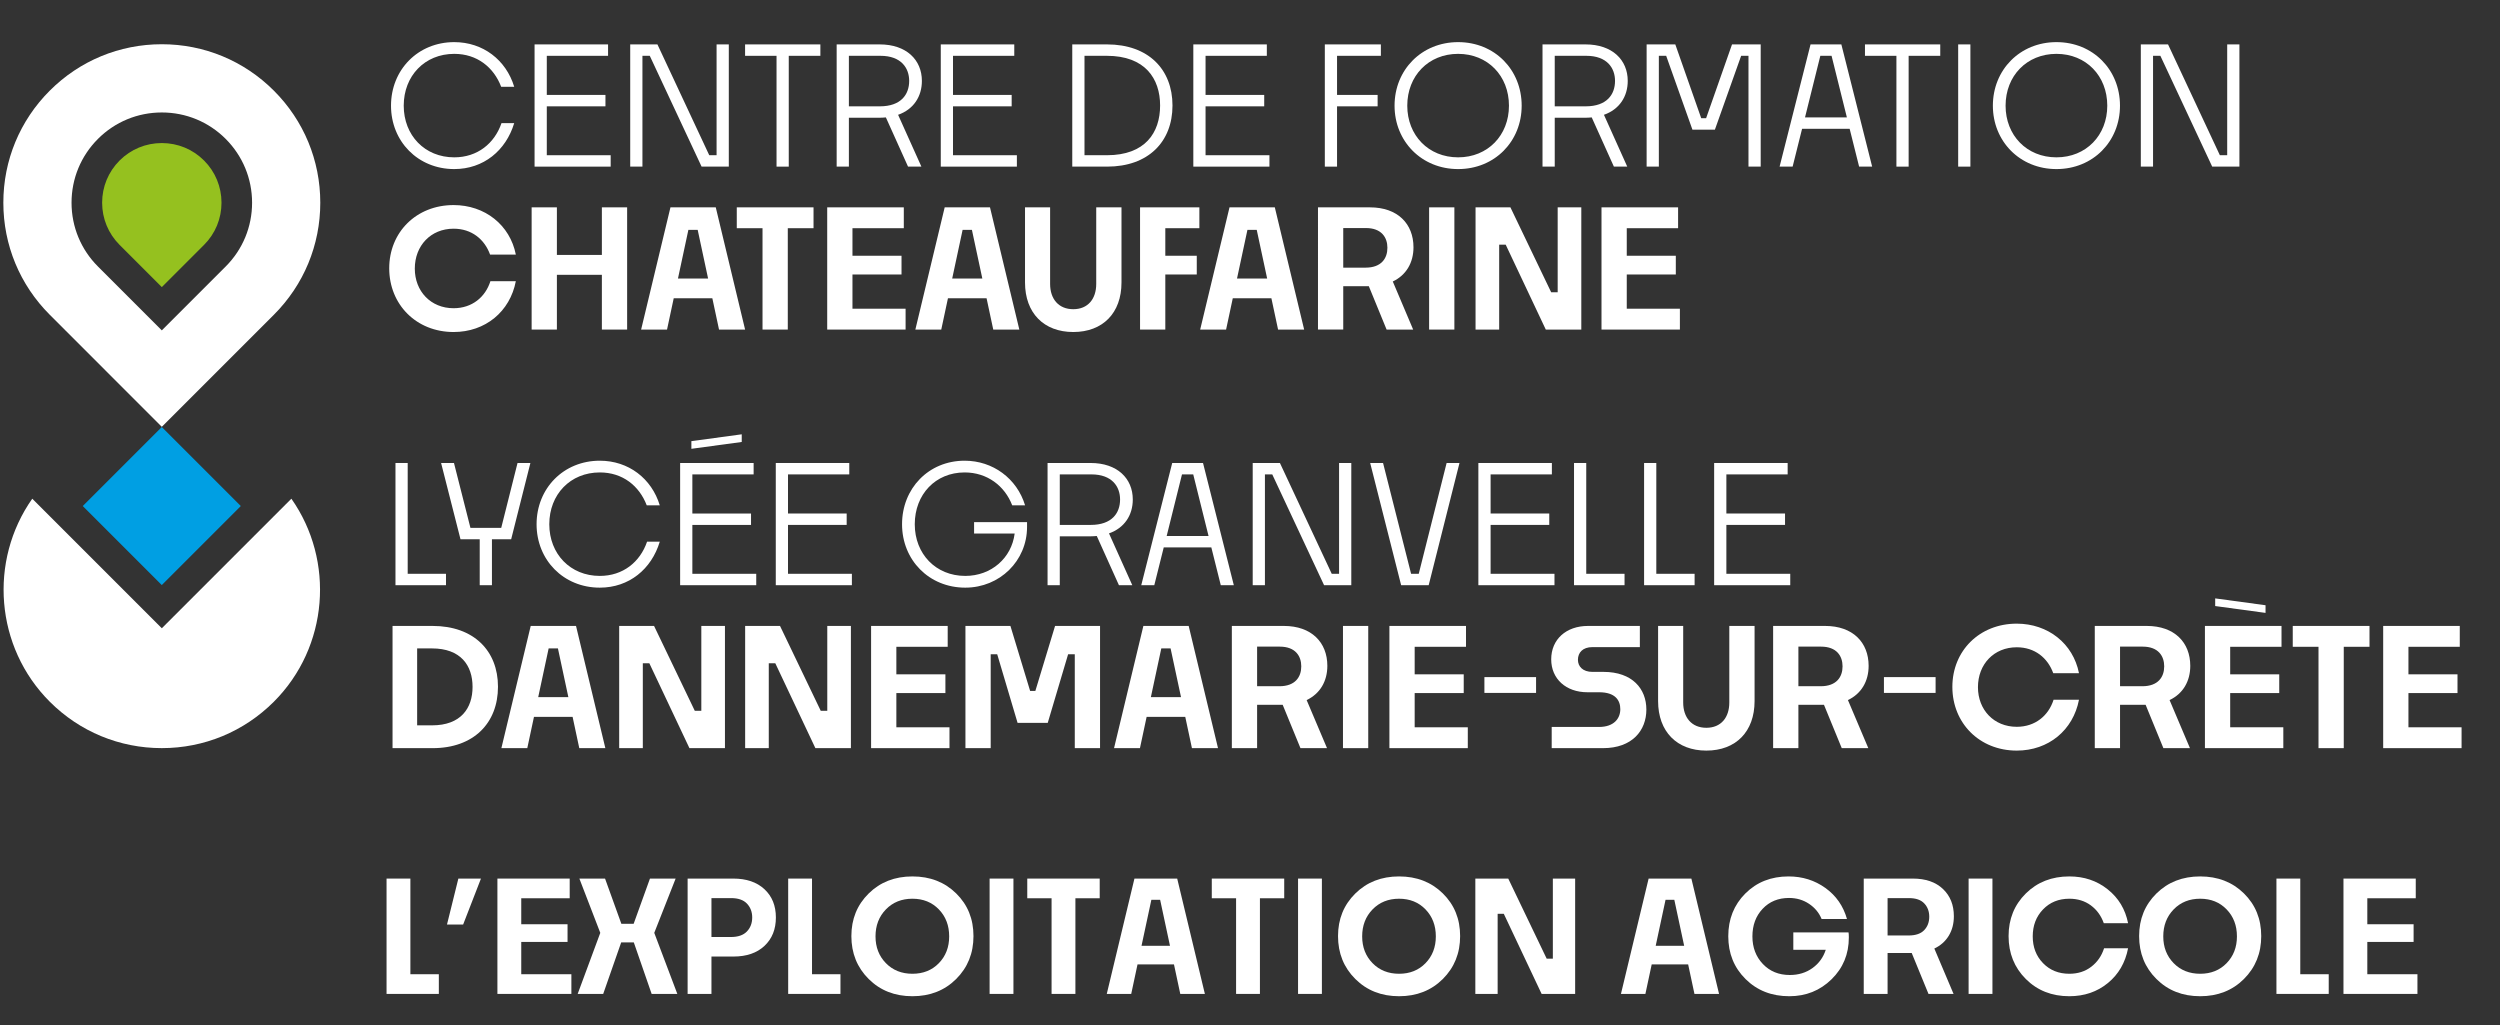 <?xml version="1.0" encoding="utf-8"?>
<!-- Generator: Adobe Illustrator 16.0.0, SVG Export Plug-In . SVG Version: 6.00 Build 0)  -->
<!DOCTYPE svg PUBLIC "-//W3C//DTD SVG 1.1//EN" "http://www.w3.org/Graphics/SVG/1.1/DTD/svg11.dtd">
<svg version="1.1" id="Calque_1" xmlns="http://www.w3.org/2000/svg" xmlns:xlink="http://www.w3.org/1999/xlink" x="0px" y="0px"
	 width="747.902px" height="306.63px" viewBox="0 0 747.902 306.63" enable-background="new 0 0 747.902 306.63"
	 xml:space="preserve">
<rect x="0" y="0" width="747.902" height="306.63" fill="#333333" stroke="none"/>
<g>
	<path fill="#FFFFFF" d="M81.93,27.121c-8.953-8.955-20.858-13.887-33.522-13.887c-12.662,0-24.568,4.932-33.521,13.887
		C5.933,36.074,1,47.979,1,60.642c0,12.662,4.933,24.567,13.887,33.522l33.521,33.522L81.93,94.164
		c8.955-8.955,13.886-20.86,13.886-33.522C95.816,47.979,90.885,36.074,81.93,27.121 M67.506,79.738L48.408,98.836L29.312,79.738
		c-5.101-5.1-7.91-11.882-7.91-19.095c0-7.212,2.809-13.994,7.908-19.098c5.099-5.095,11.881-7.899,19.098-7.899
		c7.219,0,14.001,2.804,19.096,7.896l0.004,0.003c5.098,5.104,7.907,11.886,7.907,19.098C75.415,67.856,72.606,74.638,67.506,79.738
		"/>
	<path fill="#95C11F" d="M48.408,42.797c-4.774,0-9.259,1.853-12.627,5.219c-3.37,3.372-5.227,7.857-5.227,12.627
		c0,4.768,1.857,9.252,5.229,12.623l12.625,12.627l12.627-12.627c3.372-3.371,5.228-7.855,5.228-12.623
		c0-4.768-1.856-9.255-5.228-12.629C57.667,44.65,53.182,42.797,48.408,42.797"/>
	<path fill="#FFFFFF" d="M48.41,223.809c12.663,0,24.568-4.931,33.521-13.885c16.357-16.359,18.292-42.163,5.235-60.732
		l-2.483,2.483L48.408,187.95L9.652,149.191c-13.058,18.567-11.123,44.373,5.236,60.732
		C23.841,218.878,35.746,223.809,48.41,223.809"/>
	
		<rect x="31.691" y="134.646" transform="matrix(-0.707 -0.707 0.707 -0.707 -24.39 292.626)" fill="#009FE3" width="33.436" height="33.437"/>
	<path fill="#FFFFFF" d="M135.892,50.58c-10.872,0-18.916-8.288-18.916-18.965c0-10.725,8.044-19.013,18.916-19.013
		c8.58,0,15.503,5.314,17.94,13.358h-3.899c-2.243-5.85-7.216-9.848-14.041-9.848c-8.824,0-15.113,6.582-15.113,15.503
		c0,8.873,6.289,15.455,15.113,15.455c6.923,0,12.042-4.144,14.138-10.238h3.802C151.346,45.071,144.619,50.58,135.892,50.58"/>
	<polygon fill="#FFFFFF" points="182.688,49.849 159.921,49.849 159.921,13.285 181.909,13.285 181.909,16.698 163.578,16.698 
		163.578,28.397 181.128,28.397 181.128,31.811 163.578,31.811 163.578,46.436 182.688,46.436 	"/>
	<polygon fill="#FFFFFF" points="188.535,49.849 188.535,13.285 196.676,13.285 212.18,46.436 214.373,46.436 214.373,13.285 
		218.03,13.285 218.03,49.849 209.888,49.849 194.385,16.698 192.191,16.698 192.191,49.849 	"/>
	<polygon fill="#FFFFFF" points="232.309,49.849 232.309,16.698 222.9,16.698 222.9,13.285 245.423,13.285 245.423,16.698 
		235.965,16.698 235.965,49.849 	"/>
	<path fill="#FFFFFF" d="M253.952,35.223v14.625h-3.656V13.284h12.87c7.995,0,12.627,4.632,12.627,10.921
		c0,4.729-2.535,8.532-7.118,10.14l6.971,15.503h-3.997l-6.631-14.723c-0.585,0.049-1.17,0.098-1.803,0.098H253.952z
		 M253.952,16.697V31.81h9.263c6.338,0,8.775-3.559,8.775-7.605c0-3.851-2.389-7.508-8.58-7.508H253.952z"/>
	<polygon fill="#FFFFFF" points="304.21,49.849 281.442,49.849 281.442,13.285 303.431,13.285 303.431,16.698 285.1,16.698 
		285.1,28.397 302.65,28.397 302.65,31.811 285.1,31.811 285.1,46.436 304.21,46.436 	"/>
	<path fill="#FFFFFF" d="M320.78,49.848V13.284h10.385c12.383,0,19.598,7.459,19.598,18.283c0,10.871-7.264,18.281-19.55,18.281
		H320.78z M324.437,16.697v29.739h6.728c11.408,0,15.893-6.728,15.893-14.869c0-8.045-4.485-14.87-15.942-14.87H324.437z"/>
	<polygon fill="#FFFFFF" points="379.766,49.849 356.997,49.849 356.997,13.285 378.985,13.285 378.985,16.698 360.654,16.698 
		360.654,28.397 378.204,28.397 378.204,31.811 360.654,31.811 360.654,46.436 379.766,46.436 	"/>
	<polygon fill="#FFFFFF" points="399.991,31.811 399.991,49.849 396.335,49.849 396.335,13.285 413.104,13.285 413.104,16.697 
		399.991,16.697 399.991,28.397 412.13,28.397 412.13,31.811 	"/>
	<path fill="#FFFFFF" d="M436.211,50.58c-10.921,0-19.015-8.288-19.015-18.965c0-10.725,8.094-19.013,19.015-19.013
		c10.969,0,19.013,8.288,19.013,19.013C455.224,42.292,447.18,50.58,436.211,50.58 M436.211,47.07c8.873,0,15.21-6.582,15.21-15.455
		c0-8.921-6.337-15.503-15.21-15.503S421,22.694,421,31.615C421,40.488,427.338,47.07,436.211,47.07"/>
	<path fill="#FFFFFF" d="M465.115,35.223v14.625h-3.656V13.284h12.87c7.995,0,12.627,4.632,12.627,10.921
		c0,4.729-2.535,8.532-7.118,10.14l6.971,15.503h-3.997l-6.631-14.723c-0.585,0.049-1.17,0.098-1.803,0.098H465.115z
		 M465.115,16.697V31.81h9.263c6.338,0,8.774-3.559,8.774-7.605c0-3.851-2.389-7.508-8.58-7.508H465.115z"/>
	<polygon fill="#FFFFFF" points="492.606,49.849 492.606,13.285 501.186,13.285 508.938,35.37 510.4,35.37 518.152,13.285 
		526.732,13.285 526.732,49.849 523.076,49.849 523.076,16.698 520.881,16.698 513.033,38.782 506.305,38.782 498.456,16.698 
		496.262,16.698 496.262,49.849 	"/>
	<path fill="#FFFFFF" d="M553.345,38.539h-14.235l-2.827,11.31h-3.9l9.262-36.564h9.216l9.214,36.564h-3.9L553.345,38.539z
		 M539.987,35.125h12.528l-4.583-18.428h-3.362L539.987,35.125z"/>
	<polygon fill="#FFFFFF" points="567.334,49.849 567.334,16.698 557.925,16.698 557.925,13.285 580.447,13.285 580.447,16.698 
		570.989,16.698 570.989,49.849 	"/>
	<rect x="585.809" y="13.284" fill="#FFFFFF" width="3.655" height="36.564"/>
	<path fill="#FFFFFF" d="M615.204,50.58c-10.921,0-19.015-8.288-19.015-18.965c0-10.725,8.094-19.013,19.015-19.013
		c10.969,0,19.013,8.288,19.013,19.013C634.217,42.292,626.173,50.58,615.204,50.58 M615.204,47.07
		c8.873,0,15.21-6.582,15.21-15.455c0-8.921-6.337-15.503-15.21-15.503s-15.212,6.582-15.212,15.503
		C599.992,40.488,606.331,47.07,615.204,47.07"/>
	<polygon fill="#FFFFFF" points="640.451,49.849 640.451,13.285 648.593,13.285 664.096,46.436 666.289,46.436 666.289,13.285 
		669.944,13.285 669.944,49.849 661.805,49.849 646.301,16.698 644.106,16.698 644.106,49.849 	"/>
	<path fill="#FFFFFF" d="M135.697,99.326c-11.165,0-19.257-8.239-19.257-19.062c0-10.774,8.092-18.916,19.257-18.916
		c9.36,0,16.868,5.948,18.623,14.821h-7.703c-1.657-4.583-5.509-7.752-10.92-7.752c-6.826,0-11.603,5.07-11.603,11.944
		c0,6.777,4.777,11.847,11.603,11.847c5.509,0,9.506-3.315,11.018-8.093h7.605C152.565,93.231,145.203,99.326,135.697,99.326"/>
	<polygon fill="#FFFFFF" points="180.056,82.213 166.6,82.213 166.6,98.594 159.044,98.594 159.044,62.03 166.6,62.03 166.6,76.266 
		180.056,76.266 180.056,62.03 187.613,62.03 187.613,98.594 180.056,98.594 	"/>
	<path fill="#FFFFFF" d="M213.105,89.234H201.55l-1.999,9.36H191.8l8.775-36.564h13.554l8.775,36.564h-7.8L213.105,89.234z
		 M202.818,83.335h9.019l-3.12-14.577h-2.779L202.818,83.335z"/>
	<polygon fill="#FFFFFF" points="228.117,98.594 228.117,68.27 220.414,68.27 220.414,62.03 243.376,62.03 243.376,68.27 
		235.674,68.27 235.674,98.594 	"/>
	<polygon fill="#FFFFFF" points="270.917,98.594 247.468,98.594 247.468,62.03 270.382,62.03 270.382,68.27 255.024,68.27 
		255.024,76.51 269.699,76.51 269.699,82.116 255.024,82.116 255.024,92.354 270.917,92.354 	"/>
	<path fill="#FFFFFF" d="M295.144,89.234h-11.555l-1.999,9.36h-7.751l8.775-36.564h13.554l8.775,36.564h-7.8L295.144,89.234z
		 M284.857,83.335h9.019l-3.12-14.577h-2.779L284.857,83.335z"/>
	<path fill="#FFFFFF" d="M321.076,99.326c-8.775,0-14.431-5.655-14.431-14.821V62.031h7.508v22.913c0,4.485,2.535,7.557,6.923,7.557
		c4.388,0,6.874-3.072,6.874-7.557V62.031h7.556v22.474C335.506,93.67,329.9,99.326,321.076,99.326"/>
	<polygon fill="#FFFFFF" points="348.616,82.116 348.616,98.594 341.06,98.594 341.06,62.03 358.805,62.03 358.805,68.27 
		348.616,68.27 348.616,76.51 358.025,76.51 358.025,82.116 	"/>
	<path fill="#FFFFFF" d="M380.352,89.234h-11.555l-1.999,9.36h-7.752l8.776-36.564h13.553l8.775,36.564h-7.8L380.352,89.234z
		 M370.064,83.335h9.02l-3.121-14.577h-2.778L370.064,83.335z"/>
	<path fill="#FFFFFF" d="M409.5,85.626h-7.653v12.968h-7.558V62.031h15.553c8.287,0,13.017,4.923,13.017,11.944
		c0,4.631-2.194,8.336-6.192,10.238l6.096,14.382h-7.947L409.5,85.626z M401.847,68.222v11.847h6.679
		c4.729,0,6.533-2.779,6.533-5.948c0-3.071-1.755-5.899-6.437-5.899H401.847z"/>
	<rect x="427.535" y="62.03" fill="#FFFFFF" width="7.557" height="36.564"/>
	<polygon fill="#FFFFFF" points="441.427,98.594 441.427,62.03 451.859,62.03 464.048,87.43 465.997,87.43 465.997,62.03 
		473.066,62.03 473.066,98.594 462.438,98.594 450.446,73.194 448.495,73.194 448.495,98.594 	"/>
	<polygon fill="#FFFFFF" points="502.557,98.594 479.106,98.594 479.106,62.03 502.02,62.03 502.02,68.27 486.662,68.27 
		486.662,76.51 501.337,76.51 501.337,82.116 486.662,82.116 486.662,92.354 502.557,92.354 	"/>
	<polygon fill="#FFFFFF" points="133.423,175.071 118.311,175.071 118.311,138.509 121.966,138.509 121.966,171.658 
		133.423,171.658 	"/>
	<polygon fill="#FFFFFF" points="147.17,161.323 147.17,175.071 143.513,175.071 143.513,161.323 137.761,161.323 131.959,138.509 
		135.811,138.509 140.734,157.912 149.949,157.912 154.824,138.509 158.675,138.509 152.922,161.323 	"/>
	<path fill="#FFFFFF" d="M179.439,175.803c-10.872,0-18.916-8.288-18.916-18.965c0-10.725,8.044-19.013,18.916-19.013
		c8.58,0,15.503,5.313,17.94,13.357h-3.899c-2.243-5.85-7.216-9.848-14.041-9.848c-8.824,0-15.113,6.582-15.113,15.503
		c0,8.873,6.289,15.454,15.113,15.454c6.923,0,12.042-4.143,14.138-10.237h3.802C194.894,170.294,188.167,175.803,179.439,175.803"
		/>
	<path fill="#FFFFFF" d="M226.236,175.072h-22.767v-36.564h21.987v3.412h-18.331v11.7h17.551v3.414h-17.551v14.625h19.111V175.072z
		 M206.833,131.975l15.064-2.048v2.292l-15.064,2.047V131.975z"/>
	<polygon fill="#FFFFFF" points="254.85,175.071 232.083,175.071 232.083,138.509 254.07,138.509 254.07,141.921 235.739,141.921 
		235.739,153.621 253.29,153.621 253.29,157.033 235.739,157.033 235.739,171.658 254.85,171.658 	"/>
	<path fill="#FFFFFF" d="M288.774,175.803c-10.872,0-18.916-8.288-18.916-18.965c0-10.725,7.947-19.013,18.721-19.013
		c8.434,0,15.649,5.313,18.087,13.357h-3.851c-2.243-5.85-7.508-9.848-14.236-9.848c-8.727,0-14.918,6.582-14.918,15.503
		c0,8.873,6.289,15.454,15.113,15.454c7.8,0,13.845-5.362,14.772-12.675h-12.14v-3.413h15.845v1.463
		C307.251,167.759,299.109,175.803,288.774,175.803"/>
	<path fill="#FFFFFF" d="M317.045,160.445v14.626h-3.657v-36.563h12.871c7.995,0,12.627,4.632,12.627,10.921
		c0,4.729-2.535,8.53-7.118,10.14l6.971,15.503h-3.997l-6.631-14.722c-0.585,0.049-1.17,0.096-1.803,0.096H317.045z M317.045,141.92
		v15.113h9.263c6.338,0,8.775-3.558,8.775-7.604c0-3.853-2.389-7.509-8.58-7.509H317.045z"/>
	<path fill="#FFFFFF" d="M362.381,163.761h-14.235l-2.828,11.312h-3.9l9.263-36.564h9.214l9.214,36.564h-3.9L362.381,163.761z
		 M349.022,160.349h12.529l-4.582-18.429h-3.364L349.022,160.349z"/>
	<polygon fill="#FFFFFF" points="374.761,175.071 374.761,138.509 382.902,138.509 398.405,171.658 400.599,171.658 
		400.599,138.509 404.255,138.509 404.255,175.071 396.114,175.071 380.61,141.921 378.416,141.921 378.416,175.071 	"/>
	<polygon fill="#FFFFFF" points="419.168,175.071 409.904,138.509 413.757,138.509 422.143,171.658 424.434,171.658 
		432.771,138.509 436.621,138.509 427.406,175.071 	"/>
	<polygon fill="#FFFFFF" points="465.039,175.071 442.271,175.071 442.271,138.509 464.26,138.509 464.26,141.921 445.929,141.921 
		445.929,153.621 463.479,153.621 463.479,157.033 445.929,157.033 445.929,171.658 465.039,171.658 	"/>
	<polygon fill="#FFFFFF" points="485.999,175.071 470.886,175.071 470.886,138.509 474.542,138.509 474.542,171.658 
		485.999,171.658 	"/>
	<polygon fill="#FFFFFF" points="506.96,175.071 491.847,175.071 491.847,138.509 495.503,138.509 495.503,171.658 506.96,171.658 	
		"/>
	<polygon fill="#FFFFFF" points="535.573,175.071 512.806,175.071 512.806,138.509 534.794,138.509 534.794,141.921 
		516.463,141.921 516.463,153.621 534.013,153.621 534.013,157.033 516.463,157.033 516.463,171.658 535.573,171.658 	"/>
	<path fill="#FFFFFF" d="M117.433,223.817v-36.563h11.945c12.382,0,19.598,7.459,19.598,18.184c0,10.872-7.264,18.38-19.55,18.38
		H117.433z M124.794,193.981v23.012h4.485c8.532,0,12.091-5.071,12.091-11.506c0-6.436-3.559-11.506-12.139-11.506H124.794z"/>
	<path fill="#FFFFFF" d="M171.299,214.457h-11.555l-1.999,9.361h-7.751l8.775-36.564h13.554l8.775,36.564h-7.8L171.299,214.457z
		 M161.012,208.558h9.019l-3.12-14.575h-2.779L161.012,208.558z"/>
	<polygon fill="#FFFFFF" points="185.237,223.817 185.237,187.255 195.67,187.255 207.858,212.653 209.809,212.653 209.809,187.255 
		216.877,187.255 216.877,223.817 206.25,223.817 194.256,198.419 192.307,198.419 192.307,223.817 	"/>
	<polygon fill="#FFFFFF" points="222.918,223.817 222.918,187.255 233.351,187.255 245.539,212.653 247.489,212.653 
		247.489,187.255 254.558,187.255 254.558,223.817 243.93,223.817 231.937,198.419 229.987,198.419 229.987,223.817 	"/>
	<polygon fill="#FFFFFF" points="284.048,223.817 260.598,223.817 260.598,187.255 283.512,187.255 283.512,193.495 
		268.155,193.495 268.155,201.732 282.829,201.732 282.829,207.339 268.155,207.339 268.155,217.578 284.048,217.578 	"/>
	<polygon fill="#FFFFFF" points="288.821,223.817 288.821,187.255 302.277,187.255 308.175,206.706 309.736,206.706 
		315.634,187.255 329.09,187.255 329.09,223.817 321.533,223.817 321.533,195.736 319.536,195.736 313.441,216.261 304.422,216.261 
		298.329,195.736 296.378,195.736 296.378,223.817 	"/>
	<path fill="#FFFFFF" d="M354.583,214.457h-11.555l-1.999,9.361h-7.751l8.775-36.564h13.554l8.775,36.564h-7.8L354.583,214.457z
		 M344.295,208.558h9.019l-3.12-14.575h-2.779L344.295,208.558z"/>
	<path fill="#FFFFFF" d="M383.73,210.85h-7.652v12.968h-7.558v-36.563h15.553c8.286,0,13.017,4.923,13.017,11.942
		c0,4.633-2.195,8.337-6.192,10.238l6.095,14.382h-7.946L383.73,210.85z M376.078,193.445v11.848h6.679
		c4.728,0,6.532-2.78,6.532-5.949c0-3.071-1.755-5.898-6.436-5.898H376.078z"/>
	<rect x="401.766" y="187.254" fill="#FFFFFF" width="7.557" height="36.563"/>
	<polygon fill="#FFFFFF" points="439.107,223.817 415.657,223.817 415.657,187.255 438.57,187.255 438.57,193.495 423.213,193.495 
		423.213,201.732 437.888,201.732 437.888,207.339 423.213,207.339 423.213,217.578 439.107,217.578 	"/>
	<rect x="444.076" y="202.563" fill="#FFFFFF" width="15.454" height="4.729"/>
	<path fill="#FFFFFF" d="M464.207,223.817v-6.338h14.138c4.534,0,6.386-2.584,6.386-5.313c0-2.584-1.414-5.071-6.338-5.071h-3.509
		c-6.387,0-10.823-3.998-10.823-9.847c0-5.949,4.437-9.994,11.018-9.994h15.503v6.336h-14.188c-2.924,0-4.338,1.659-4.338,3.803
		c0,1.95,1.414,3.609,4.338,3.609h3.316c8.629,0,12.82,5.068,12.82,11.261c0,6.288-4.24,11.554-12.968,11.554H464.207z"/>
	<path fill="#FFFFFF" d="M510.469,224.549c-8.775,0-14.432-5.654-14.432-14.819v-22.476h7.508v22.913
		c0,4.486,2.535,7.558,6.924,7.558c4.388,0,6.873-3.071,6.873-7.558v-22.913h7.558v22.476
		C524.899,218.895,519.292,224.549,510.469,224.549"/>
	<path fill="#FFFFFF" d="M545.662,210.85h-7.653v12.968h-7.558v-36.563h15.553c8.287,0,13.017,4.923,13.017,11.942
		c0,4.633-2.194,8.337-6.192,10.238l6.096,14.382h-7.947L545.662,210.85z M538.009,193.445v11.848h6.679
		c4.729,0,6.533-2.78,6.533-5.949c0-3.071-1.755-5.898-6.437-5.898H538.009z"/>
	<rect x="563.6" y="202.563" fill="#FFFFFF" width="15.453" height="4.729"/>
	<path fill="#FFFFFF" d="M603.329,224.549c-11.164,0-19.258-8.238-19.258-19.063c0-10.773,8.094-18.915,19.258-18.915
		c9.359,0,16.867,5.948,18.623,14.821h-7.702c-1.658-4.583-5.51-7.752-10.921-7.752c-6.825,0-11.604,5.069-11.604,11.943
		c0,6.777,4.778,11.848,11.604,11.848c5.509,0,9.507-3.315,11.019-8.094h7.604C620.196,218.455,612.836,224.549,603.329,224.549"/>
	<path fill="#FFFFFF" d="M641.886,210.85h-7.653v12.968h-7.558v-36.563h15.552c8.288,0,13.018,4.923,13.018,11.942
		c0,4.633-2.194,8.337-6.192,10.238l6.096,14.382H647.2L641.886,210.85z M634.232,193.445v11.848h6.679
		c4.729,0,6.533-2.78,6.533-5.949c0-3.071-1.755-5.898-6.437-5.898H634.232z"/>
	<path fill="#FFFFFF" d="M683.078,223.818h-23.45v-36.564h22.913v6.24h-15.357v8.239h14.675v5.605h-14.675v10.239h15.895V223.818z
		 M662.699,179.015l15.063,2.049v2.291l-15.063-2.049V179.015z"/>
	<polygon fill="#FFFFFF" points="693.604,223.817 693.604,193.495 685.901,193.495 685.901,187.255 708.863,187.255 
		708.863,193.495 701.161,193.495 701.161,223.817 	"/>
	<polygon fill="#FFFFFF" points="736.405,223.817 712.955,223.817 712.955,187.255 735.868,187.255 735.868,193.495 
		720.511,193.495 720.511,201.732 735.186,201.732 735.186,207.339 720.511,207.339 720.511,217.578 736.405,217.578 	"/>
</g>
<g>
	<path fill="#FFFFFF" d="M131.283,297.34h-15.642v-34.504h7.131v28.615h8.511V297.34z"/>
	<path fill="#FFFFFF" d="M133.719,276.591l3.404-13.755h6.763l-5.336,13.755H133.719z"/>
	<path fill="#FFFFFF" d="M170.935,297.34h-22.128v-34.504h21.622v5.889h-14.491v7.774h13.848v5.29h-13.848v9.662h14.997V297.34z"/>
	<path fill="#FFFFFF" d="M189.609,281.928h-3.772l-5.382,15.412h-7.637l6.763-18.265l-6.257-16.239h7.683l4.877,13.525h3.68
		l4.877-13.525h7.683l-6.395,16.239l6.9,18.265h-7.683L189.609,281.928z"/>
	<path fill="#FFFFFF" d="M212.839,286.16v11.18h-7.131v-34.504h13.663c3.926,0,7.031,1.058,9.316,3.174s3.428,4.938,3.428,8.465
		s-1.135,6.356-3.405,8.488c-2.27,2.131-5.367,3.197-9.293,3.197H212.839z M212.839,268.678v11.64h5.797
		c2.146,0,3.749-0.552,4.807-1.656c1.059-1.104,1.588-2.499,1.588-4.187c0-1.656-0.521-3.036-1.564-4.141
		c-1.043-1.104-2.622-1.656-4.738-1.656H212.839z"/>
	<path fill="#FFFFFF" d="M251.434,297.34h-15.642v-34.504h7.131v28.615h8.511V297.34z"/>
	<path fill="#FFFFFF" d="M286.05,292.877c-3.45,3.436-7.813,5.152-13.089,5.152c-5.274,0-9.638-1.717-13.088-5.152
		s-5.176-7.714-5.176-12.836c0-5.091,1.726-9.339,5.176-12.743s7.813-5.106,13.088-5.106c5.275,0,9.639,1.694,13.089,5.084
		c3.45,3.389,5.176,7.645,5.176,12.766C291.226,285.163,289.5,289.441,286.05,292.877z M265.025,288.139
		c2.07,2.115,4.716,3.174,7.936,3.174c3.221,0,5.858-1.059,7.913-3.174c2.055-2.117,3.083-4.785,3.083-8.006
		c0-3.25-1.028-5.941-3.083-8.073s-4.692-3.197-7.913-3.197c-3.22,0-5.865,1.065-7.936,3.197s-3.105,4.823-3.105,8.073
		C261.92,283.354,262.955,286.021,265.025,288.139z"/>
	<path fill="#FFFFFF" d="M296.051,297.34v-34.504h7.131v34.504H296.051z"/>
	<path fill="#FFFFFF" d="M314.589,297.34v-28.615h-7.27v-5.889h21.669v5.889h-7.269v28.615H314.589z"/>
	<path fill="#FFFFFF" d="M351.206,288.506h-10.902l-1.887,8.834h-7.314l8.28-34.504h12.79l8.28,34.504h-7.36L351.206,288.506z
		 M341.499,282.939h8.512l-2.944-13.756h-2.623L341.499,282.939z"/>
	<path fill="#FFFFFF" d="M369.789,297.34v-28.615h-7.27v-5.889h21.669v5.889h-7.269v28.615H369.789z"/>
	<path fill="#FFFFFF" d="M388.326,297.34v-34.504h7.131v34.504H388.326z"/>
	<path fill="#FFFFFF" d="M431.638,292.877c-3.45,3.436-7.813,5.152-13.089,5.152c-5.274,0-9.638-1.717-13.088-5.152
		s-5.176-7.714-5.176-12.836c0-5.091,1.726-9.339,5.176-12.743s7.813-5.106,13.088-5.106c5.275,0,9.639,1.694,13.089,5.084
		c3.45,3.389,5.176,7.645,5.176,12.766C436.813,285.163,435.088,289.441,431.638,292.877z M410.613,288.139
		c2.07,2.115,4.716,3.174,7.936,3.174c3.221,0,5.858-1.059,7.913-3.174c2.055-2.117,3.083-4.785,3.083-8.006
		c0-3.25-1.028-5.941-3.083-8.073s-4.692-3.197-7.913-3.197c-3.22,0-5.865,1.065-7.936,3.197s-3.105,4.823-3.105,8.073
		C407.508,283.354,408.543,286.021,410.613,288.139z"/>
	<path fill="#FFFFFF" d="M441.363,297.34v-34.504h9.845l11.502,23.969h1.84v-23.969h6.671v34.504h-10.029l-11.317-23.969h-1.84
		v23.969H441.363z"/>
	<path fill="#FFFFFF" d="M505.028,288.506h-10.902l-1.887,8.834h-7.314l8.28-34.504h12.79l8.28,34.504h-7.36L505.028,288.506z
		 M495.321,282.939h8.512l-2.944-13.756h-2.623L495.321,282.939z"/>
	<path fill="#FFFFFF" d="M547.925,292.969c-3.45,3.374-7.66,5.061-12.629,5.061c-5.274,0-9.638-1.71-13.088-5.129
		c-3.45-3.42-5.176-7.691-5.176-12.813c0-5.123,1.702-9.386,5.106-12.79s7.714-5.106,12.928-5.106c4.141,0,7.813,1.15,11.019,3.45
		s5.359,5.397,6.463,9.293h-7.591c-0.767-1.87-2.023-3.389-3.772-4.554c-1.748-1.166-3.741-1.748-5.98-1.748
		c-3.22,0-5.85,1.08-7.89,3.242s-3.06,4.916-3.06,8.258c0,3.313,1.043,6.065,3.129,8.258c2.085,2.193,4.769,3.29,8.051,3.29
		c2.606,0,4.869-0.69,6.785-2.07c1.917-1.38,3.244-3.205,3.979-5.475h-9.707v-5.198h16.517c0.061,0.245,0.092,0.751,0.092,1.518
		C553.101,285.424,551.375,289.596,547.925,292.969z"/>
	<path fill="#FFFFFF" d="M571.912,285.102h-7.223v12.238h-7.131v-34.504h14.676c3.833,0,6.839,1.035,9.017,3.105
		s3.267,4.791,3.267,8.166c0,2.207-0.506,4.147-1.519,5.818c-1.012,1.672-2.453,2.953-4.324,3.842l5.751,13.572h-7.499
		L571.912,285.102z M564.689,268.678v11.18h6.303c2.085,0,3.634-0.529,4.646-1.588c1.012-1.058,1.518-2.399,1.518-4.025
		c0-1.594-0.498-2.921-1.495-3.979c-0.996-1.059-2.522-1.588-4.577-1.588H564.689z"/>
	<path fill="#FFFFFF" d="M588.93,297.34v-34.504h7.131v34.504H588.93z"/>
	<path fill="#FFFFFF" d="M630.585,294.096c-3.205,2.623-7.046,3.934-11.524,3.934c-5.244,0-9.584-1.717-13.02-5.152
		c-3.435-3.436-5.152-7.714-5.152-12.836c0-5.091,1.718-9.339,5.152-12.743c3.436-3.404,7.775-5.106,13.02-5.106
		c4.417,0,8.243,1.288,11.479,3.864c3.235,2.577,5.268,5.95,6.096,10.121h-7.269c-0.798-2.239-2.094-4.018-3.888-5.337
		c-1.794-1.318-3.934-1.978-6.418-1.978c-3.189,0-5.812,1.065-7.866,3.197c-2.056,2.132-3.083,4.823-3.083,8.073
		c0,3.221,1.027,5.889,3.083,8.006c2.055,2.115,4.677,3.174,7.866,3.174c2.546,0,4.731-0.697,6.556-2.094
		c1.825-1.395,3.105-3.242,3.842-5.543h7.177C635.807,288,633.79,291.474,630.585,294.096z"/>
	<path fill="#FFFFFF" d="M671.296,292.877c-3.45,3.436-7.813,5.152-13.089,5.152c-5.274,0-9.638-1.717-13.088-5.152
		s-5.176-7.714-5.176-12.836c0-5.091,1.726-9.339,5.176-12.743s7.813-5.106,13.088-5.106c5.275,0,9.639,1.694,13.089,5.084
		c3.45,3.389,5.176,7.645,5.176,12.766C676.472,285.163,674.746,289.441,671.296,292.877z M650.271,288.139
		c2.07,2.115,4.716,3.174,7.936,3.174c3.221,0,5.858-1.059,7.913-3.174c2.055-2.117,3.083-4.785,3.083-8.006
		c0-3.25-1.028-5.941-3.083-8.073s-4.692-3.197-7.913-3.197c-3.22,0-5.865,1.065-7.936,3.197s-3.105,4.823-3.105,8.073
		C647.166,283.354,648.201,286.021,650.271,288.139z"/>
	<path fill="#FFFFFF" d="M696.663,297.34h-15.642v-34.504h7.131v28.615h8.511V297.34z"/>
	<path fill="#FFFFFF" d="M723.204,297.34h-22.128v-34.504h21.622v5.889h-14.491v7.774h13.848v5.29h-13.848v9.662h14.997V297.34z"/>
</g>
</svg>
